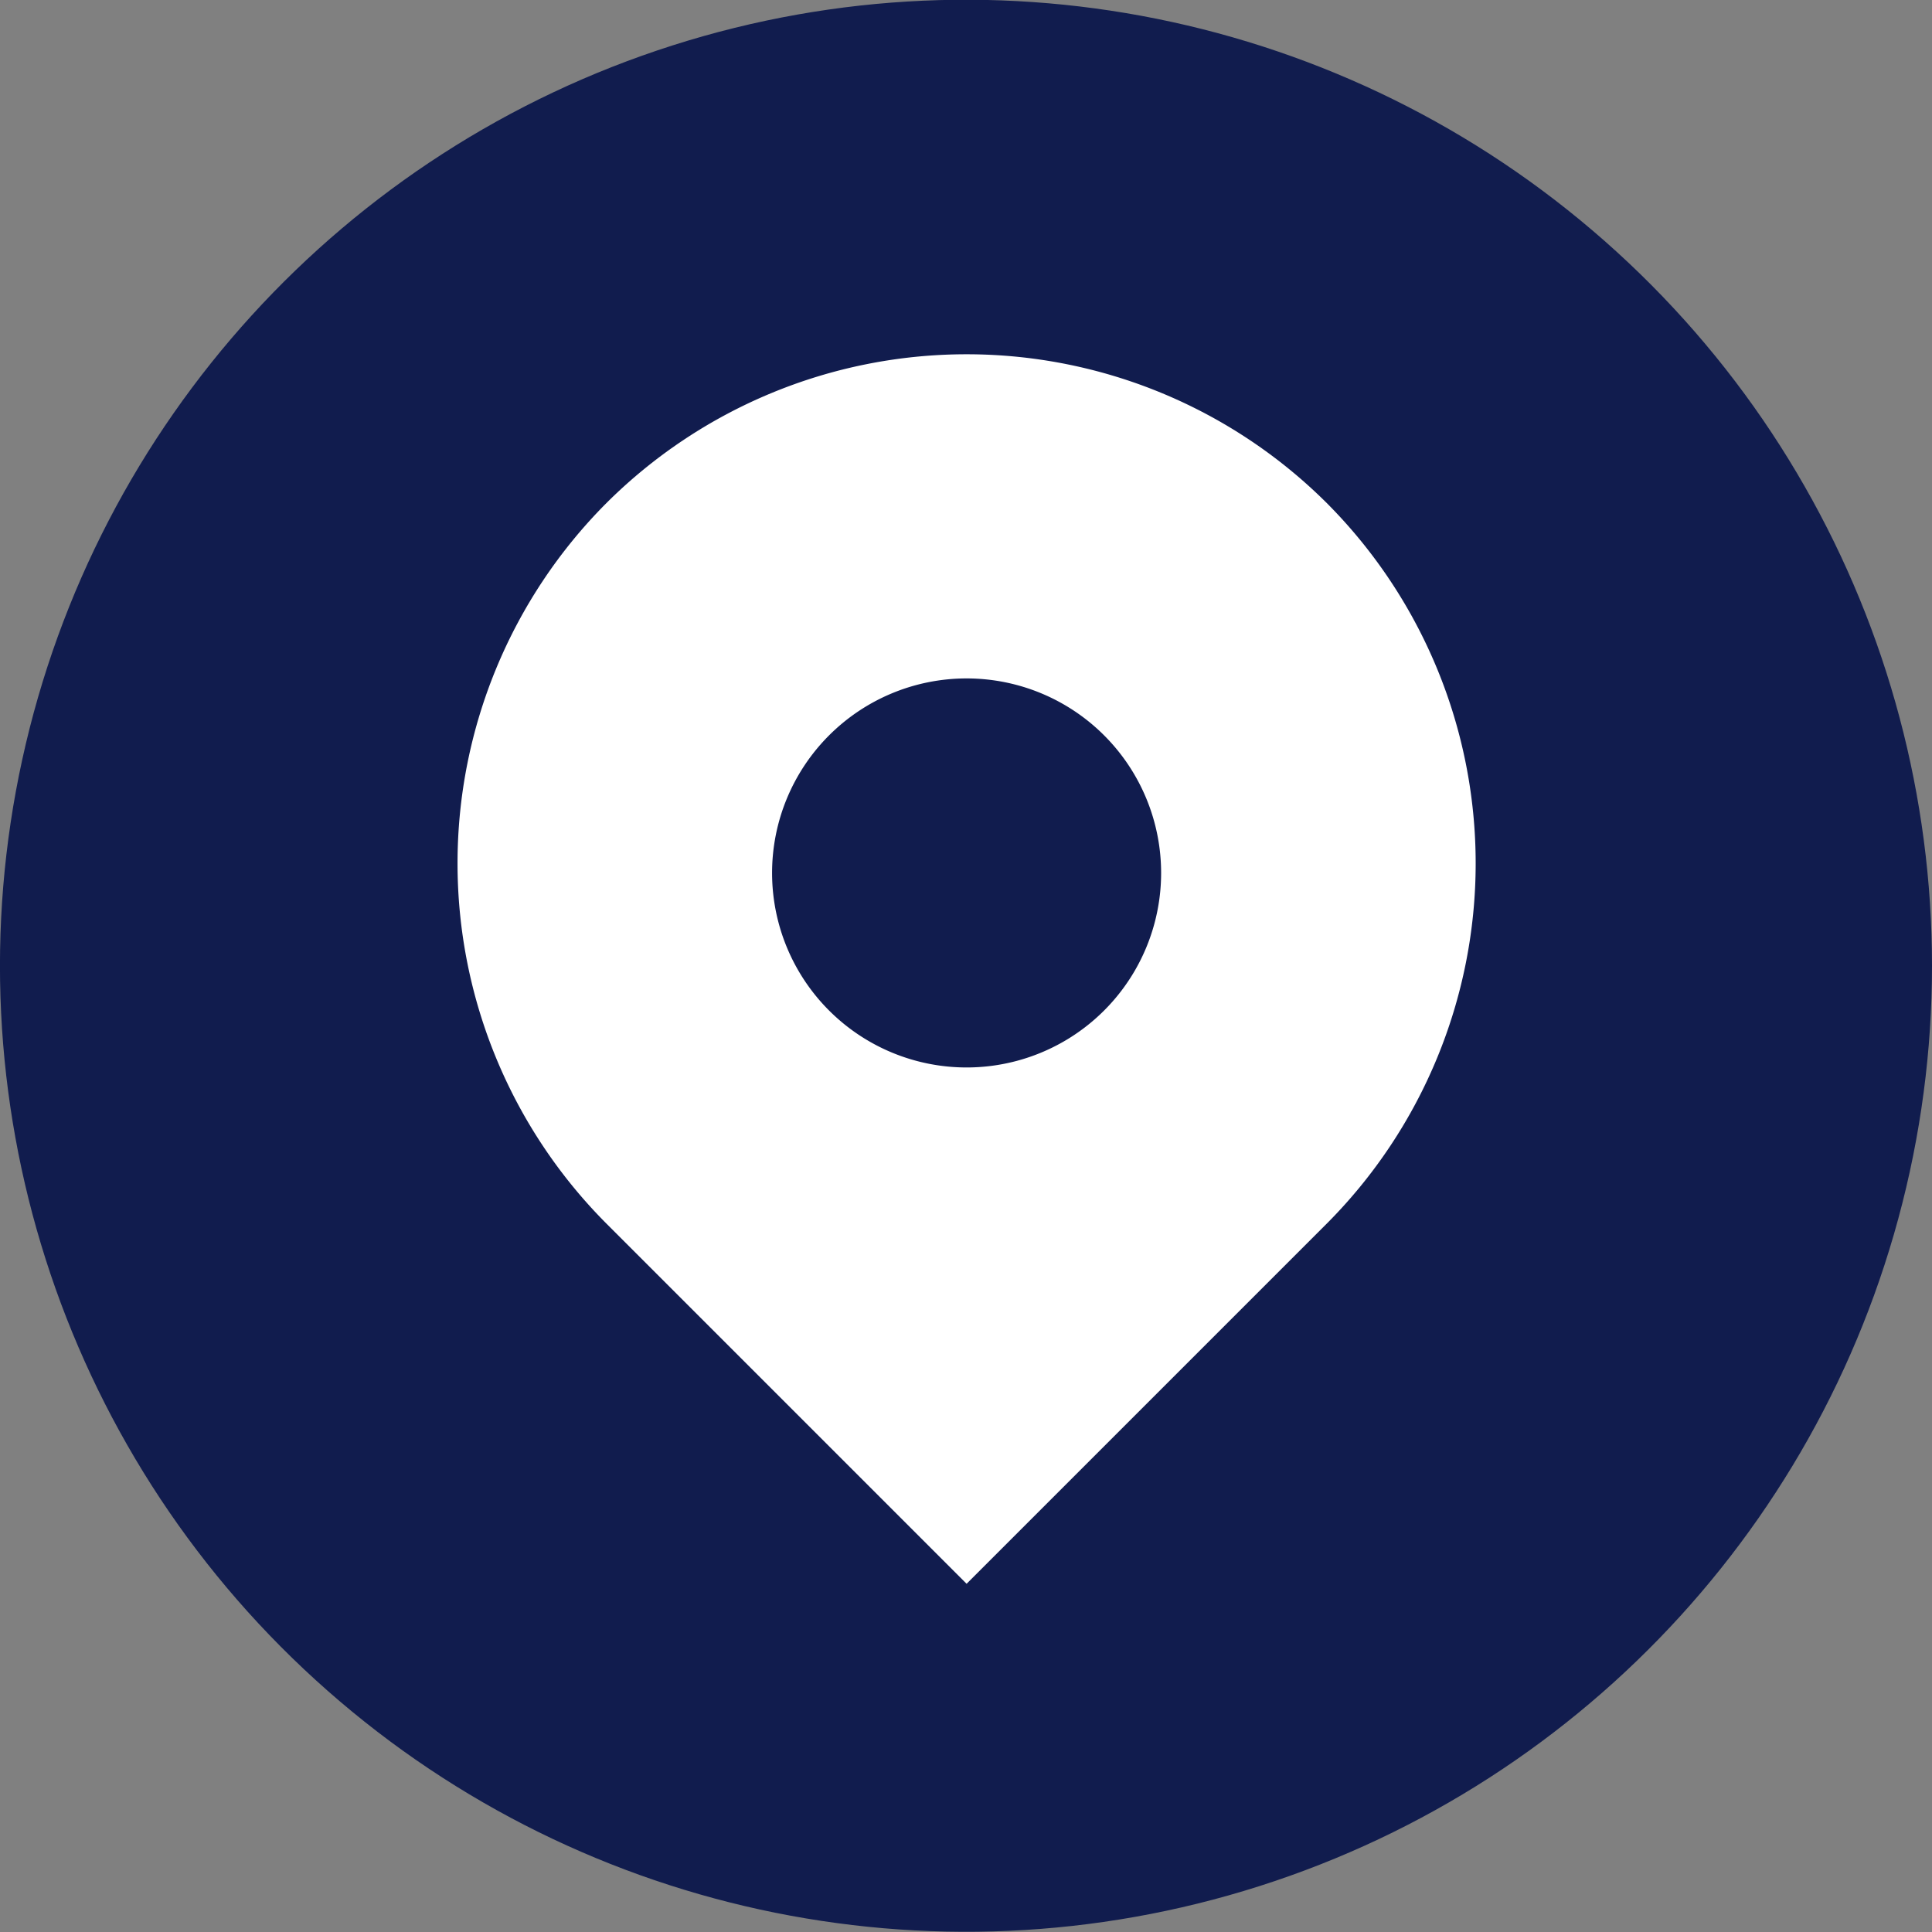 <svg xmlns="http://www.w3.org/2000/svg" viewBox="0 0 32.18 32.18"><rect x="0" y="0" width="32.18" height="32.18" fill="#808080" stroke="none"/><defs><style>.cls-1{fill:#111c4e;}.cls-2{fill:#fff;}</style></defs><g id="Livello_2" data-name="Livello 2"><g id="GUIDE"><circle class="cls-1" cx="16.09" cy="16.09" r="16.09" transform="translate(-6.64 17.15) rotate(-47.68)"/><path class="cls-2" d="M22.1,8.38h0a8.5,8.5,0,0,0-12,0h0a8.5,8.5,0,0,0,0,12l6,6,6-6A8.5,8.5,0,0,0,22.1,8.38Zm-6,9.4a3.24,3.24,0,1,1,3.24-3.24A3.24,3.24,0,0,1,16.09,17.78Z"/></g></g></svg>